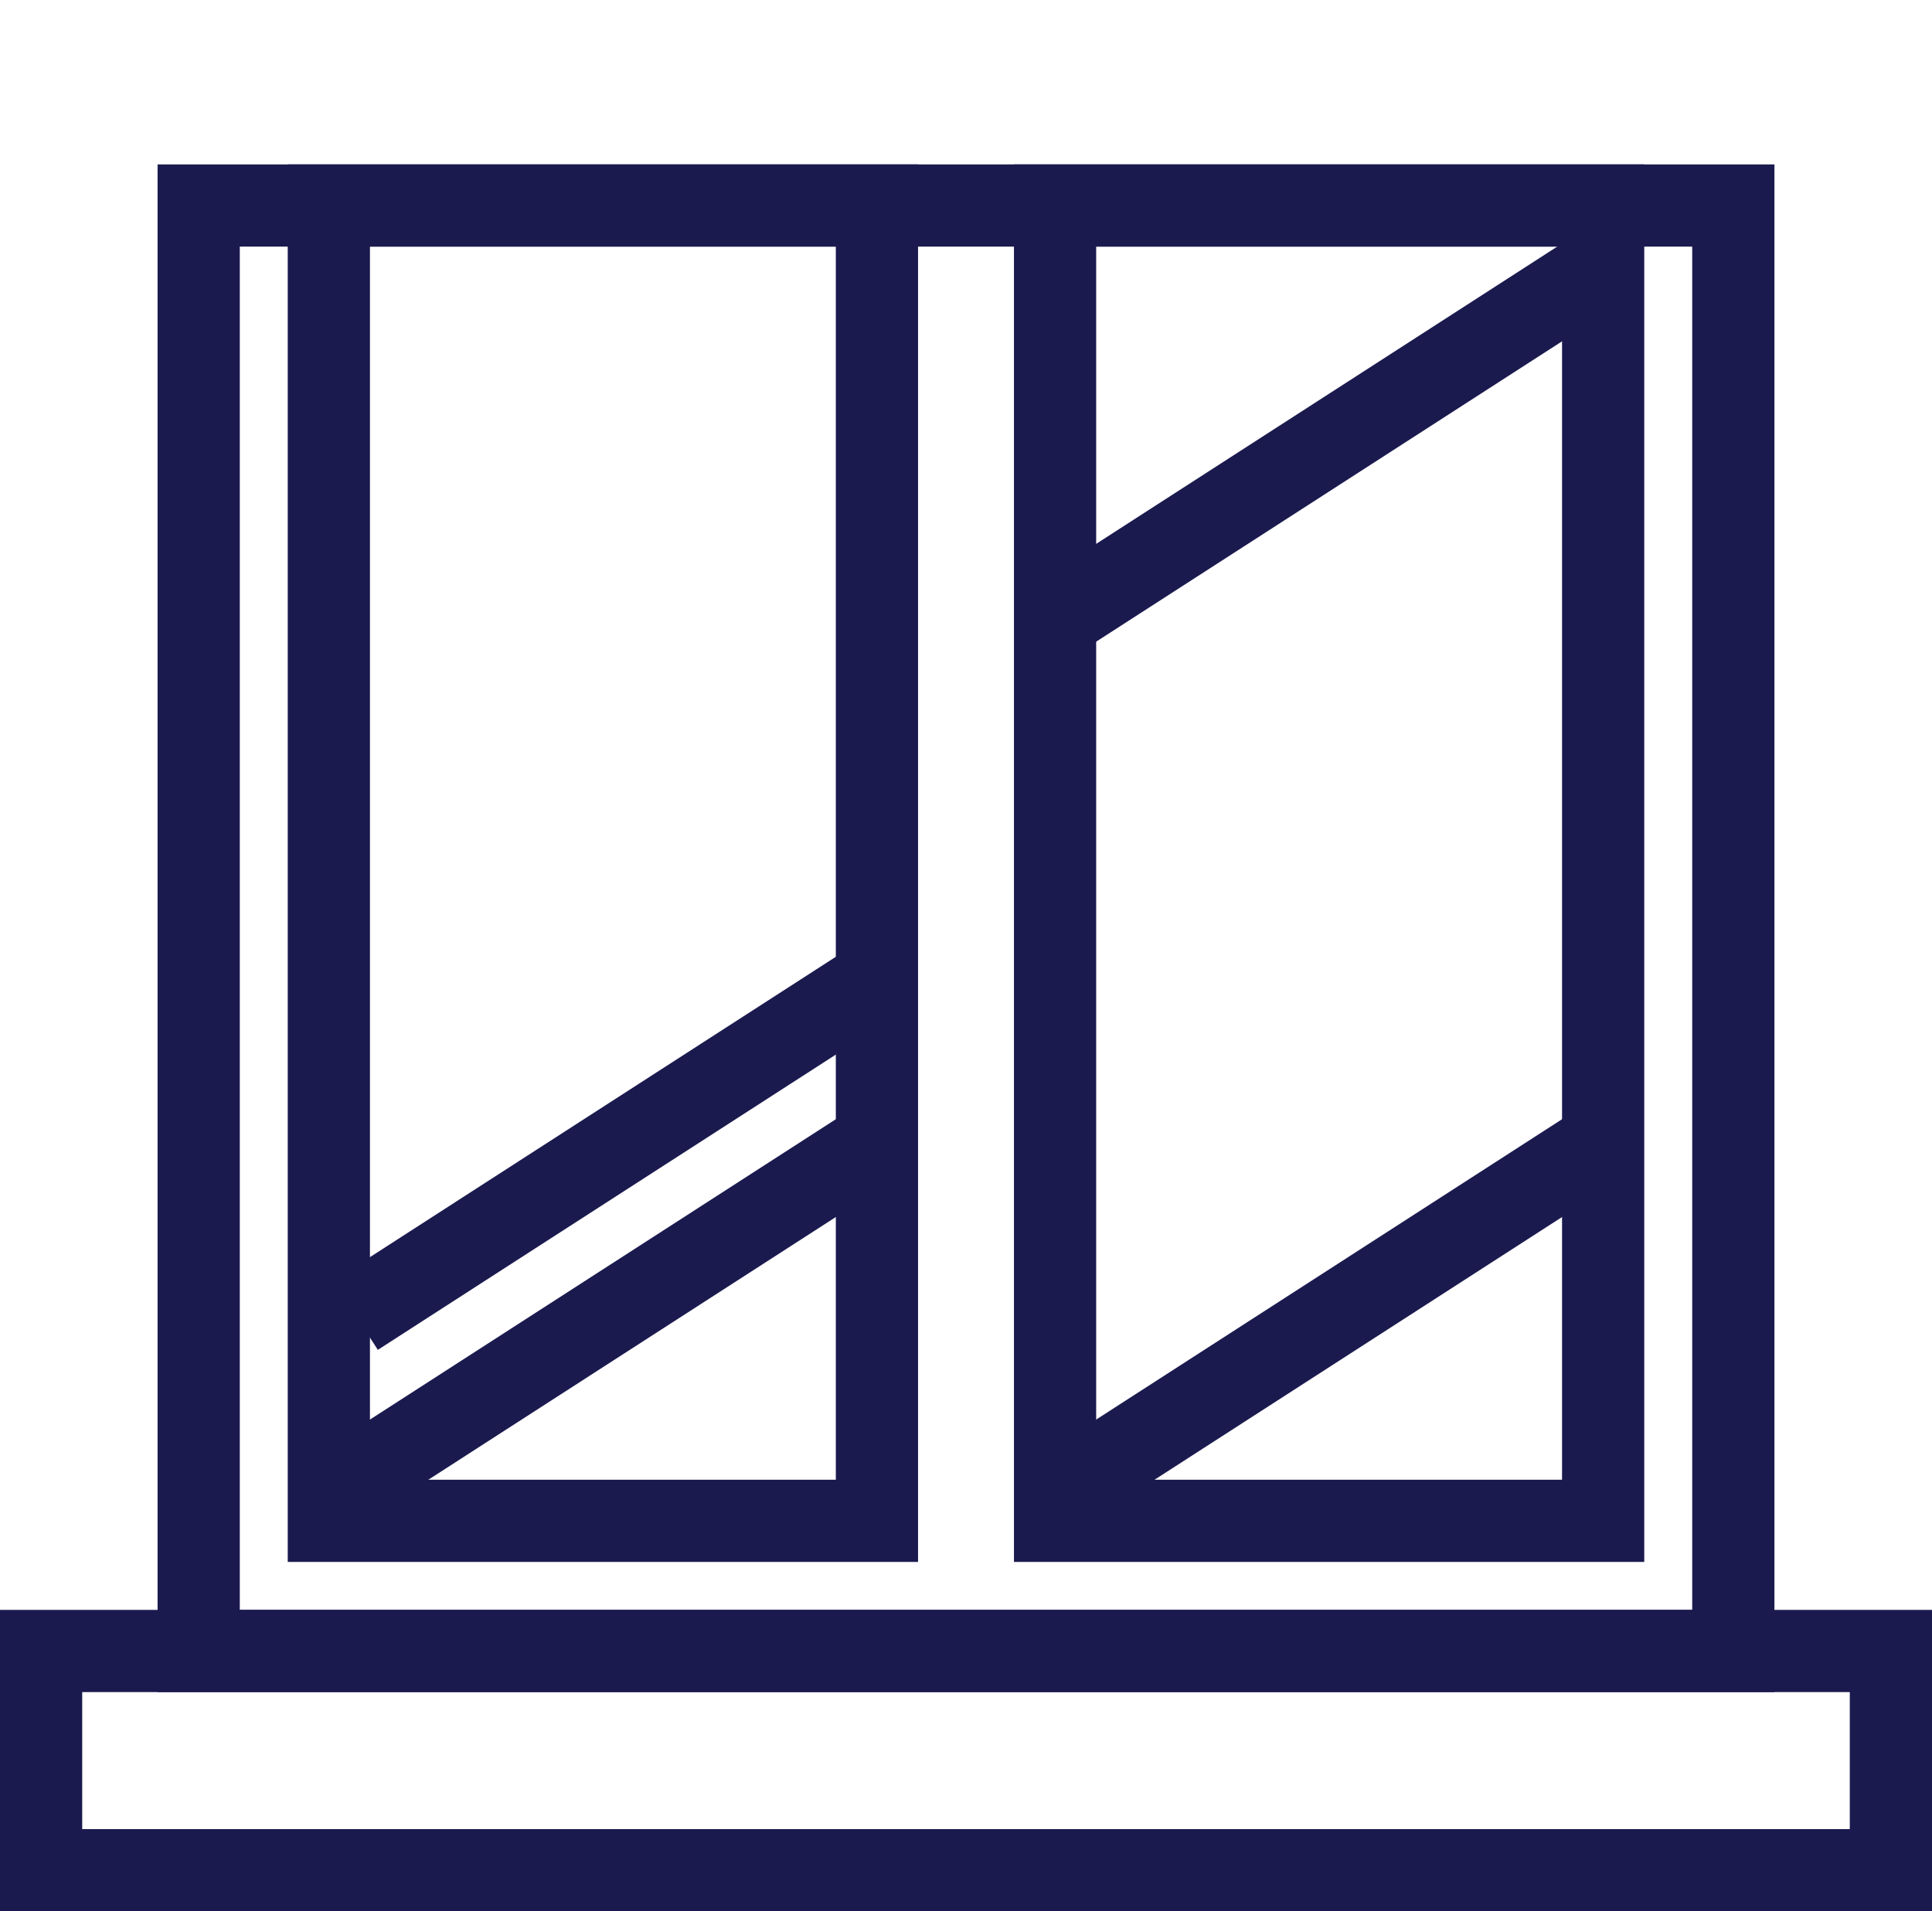 <?xml version="1.0" encoding="UTF-8"?>
<svg id="Calque_2" xmlns="http://www.w3.org/2000/svg" version="1.1" viewBox="0 0 282 279">
  <!-- Generator: Adobe Illustrator 29.0.0, SVG Export Plug-In . SVG Version: 2.1.0 Build 186)  -->
  <defs>
    <style>
      .st0 {
        fill: none;
        stroke: #1b1a4f;
        stroke-miterlimit: 10;
        stroke-width: 12px;
      }
    </style>
  </defs>
  <g id="Calque_1-2">
    <g>
      <rect class="st0" x="29" y="30" width="224" height="211"/>
      <rect class="st0" x="6" y="241" width="270" height="32"/>
      <g>
        <g>
          <rect class="st0" x="154" y="30" width="80" height="192"/>
          <line class="st0" x1="155.9" y1="217" x2="231.9" y2="168"/>
        </g>
        <g>
          <rect class="st0" x="48" y="30" width="80" height="192"/>
          <line class="st0" x1="51.9" y1="192" x2="127.9" y2="143"/>
          <line class="st0" x1="49.9" y1="217" x2="125.9" y2="168"/>
        </g>
      </g>
    </g>
  </g>
  <line class="st0" x1="155.7" y1="89.3" x2="231.7" y2="40.3"/>
</svg>